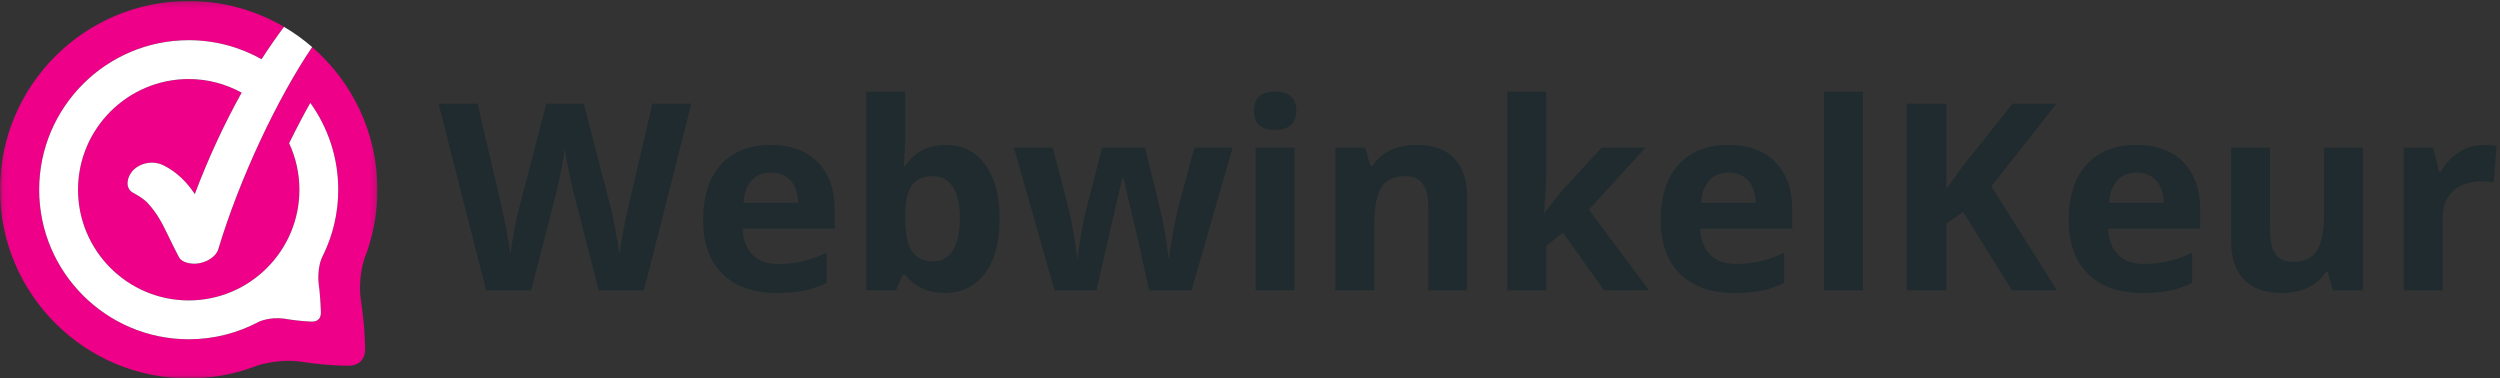 <?xml version="1.0" encoding="UTF-8"?>
<svg width="436px" height="66px" viewBox="0 0 436 66" version="1.1" xmlns="http://www.w3.org/2000/svg" xmlns:xlink="http://www.w3.org/1999/xlink">
    <rect x="0" y="0" width="436" height="66" fill="#333333" stroke="none"/>
    <!-- Generator: Sketch 56.3 (81716) - https://sketch.com -->
    <title>Logo-WebwinkelKeur-2019-(RGB)-WIDE</title>
    <desc>Created with Sketch.</desc>
    <defs>
        <polygon id="path-1" points="0.06 0.177 65.823 0.177 65.823 65.94 0.06 65.94"></polygon>
    </defs>
    <g id="Logo-WebwinkelKeur-2019-(RGB)-WIDE" stroke="none" stroke-width="1" fill="none" fill-rule="evenodd">
        <g id="Group-3">
            <mask id="mask-2" fill="white">
                <use xlink:href="#path-1"></use>
            </mask>
            <g id="Clip-2"></g>
            <path d="M54.437,8.204 C48.317,17.256 41.753,31.218 38.082,43.425 C37.633,44.919 35.812,45.822 34.362,45.967 C33.402,46.067 31.746,45.848 31.219,44.86 C30.554,43.607 29.929,42.336 29.312,41.057 C29.043,40.498 28.771,39.942 28.489,39.388 L28.445,39.298 C28.373,39.169 28.302,39.035 28.228,38.905 C28.102,38.679 27.973,38.449 27.838,38.225 C27.232,37.179 26.507,36.205 25.678,35.324 L25.544,35.19 C25.462,35.121 25.383,35.05 25.301,34.982 C25.096,34.816 24.89,34.649 24.674,34.497 C24.223,34.188 23.753,33.907 23.268,33.655 C21.557,32.772 22.282,30.491 23.403,29.515 C24.872,28.233 26.985,28 28.698,28.933 C30.865,30.043 32.653,31.823 33.971,33.845 C36.266,27.784 38.98,21.838 42.146,16.161 C39.4,14.655 36.259,13.783 32.912,13.783 C22.267,13.783 13.607,22.443 13.607,33.089 C13.607,43.733 22.267,52.393 32.912,52.393 C43.556,52.393 52.216,43.733 52.216,33.089 C52.216,30.194 51.572,27.449 50.426,24.982 C51.625,22.529 52.865,20.164 54.118,17.938 C57.18,22.212 58.99,27.441 58.99,33.089 C58.99,37.202 58.03,41.093 56.327,44.556 C55.238,46.602 55.568,49.352 55.568,49.352 L55.565,49.354 C55.799,51.069 55.91,52.859 55.962,54.374 C56.022,56.095 54.712,56.102 54.253,56.084 C52.542,56.02 50.803,55.784 49.442,55.555 L49.44,55.555 C46.963,55.258 45.155,56.108 45.155,56.108 C41.502,58.059 37.334,59.167 32.912,59.167 C18.532,59.167 6.833,47.469 6.833,33.089 C6.833,18.709 18.532,7.009 32.912,7.009 C37.523,7.009 41.855,8.219 45.618,10.328 C46.855,8.399 48.167,6.521 49.529,4.683 C44.651,1.823 38.975,0.177 32.912,0.177 C14.735,0.177 0,14.912 0,33.088 C0,51.265 14.735,66 32.912,66 C37.111,66 41.124,65.209 44.815,63.773 C44.815,63.773 48.3,62.544 52.305,63.051 C54.632,63.419 57.654,63.77 60.737,63.776 C60.737,63.776 63.742,63.972 63.668,60.791 C63.668,60.791 63.709,57.454 62.913,52.201 C62.815,51.516 62.462,48.315 63.624,44.899 C63.705,44.69 63.781,44.479 63.858,44.268 C63.908,44.14 63.966,44.017 64.008,43.884 C64.152,43.434 64.309,43.059 64.388,42.699 C65.318,39.659 65.823,36.433 65.823,33.088 C65.823,23.145 61.408,14.239 54.437,8.204" id="Fill-1" fill="#EE0088" mask="url(#mask-2)"></path>
        </g>
        <path d="M32.912,7.009 C18.532,7.009 6.833,18.709 6.833,33.089 C6.833,47.469 18.532,59.167 32.912,59.167 C37.334,59.167 41.502,58.059 45.155,56.108 C45.155,56.108 46.963,55.258 49.44,55.555 L49.442,55.555 C50.803,55.784 52.542,56.02 54.253,56.084 C54.712,56.102 56.022,56.095 55.962,54.374 C55.91,52.859 55.799,51.069 55.565,49.354 L55.568,49.352 C55.568,49.352 55.238,46.602 56.327,44.556 C58.03,41.093 58.99,37.202 58.99,33.089 C58.99,27.441 57.18,22.212 54.118,17.938 C52.865,20.164 51.625,22.529 50.426,24.982 C51.572,27.449 52.216,30.194 52.216,33.089 C52.216,43.733 43.556,52.393 32.912,52.393 C22.267,52.393 13.607,43.733 13.607,33.089 C13.607,22.443 22.267,13.783 32.912,13.783 C36.259,13.783 39.4,14.655 42.146,16.161 C38.98,21.838 36.266,27.784 33.971,33.845 C32.653,31.823 30.865,30.043 28.698,28.933 C26.985,28 24.872,28.233 23.403,29.515 C22.282,30.491 21.557,32.772 23.268,33.655 C23.753,33.907 24.223,34.188 24.674,34.497 C24.89,34.649 25.096,34.816 25.301,34.982 C25.383,35.05 25.462,35.121 25.544,35.19 L25.678,35.324 C26.507,36.205 27.232,37.179 27.838,38.225 C27.973,38.449 28.102,38.679 28.228,38.905 C28.302,39.035 28.373,39.169 28.445,39.298 L28.489,39.388 C28.771,39.942 29.043,40.498 29.312,41.057 C29.929,42.336 30.554,43.607 31.219,44.86 C31.746,45.848 33.402,46.067 34.362,45.967 C35.812,45.822 37.633,44.919 38.082,43.425 C41.753,31.218 48.317,17.256 54.437,8.204 C52.916,6.887 51.275,5.707 49.529,4.683 C48.167,6.521 46.855,8.399 45.618,10.328 C41.855,8.219 37.523,7.009 32.912,7.009" id="Fill-4" fill="#FFFFFF"></path>
        <path d="M112.29,50.642 L104.43,50.642 L100.021,33.54 C99.858,32.932 99.579,31.673 99.185,29.766 C98.792,27.858 98.565,26.578 98.507,25.925 C98.417,26.726 98.195,28.014 97.838,29.788 C97.482,31.562 97.207,32.827 97.015,33.585 L92.627,50.642 L84.789,50.642 L76.483,18.086 L83.275,18.086 L87.439,35.856 C88.166,39.137 88.693,41.98 89.02,44.385 C89.109,43.538 89.313,42.228 89.632,40.455 C89.951,38.68 90.252,37.303 90.535,36.324 L95.277,18.086 L101.802,18.086 L106.545,36.324 C106.753,37.14 107.013,38.387 107.325,40.065 C107.637,41.743 107.874,43.182 108.037,44.385 C108.186,43.226 108.423,41.783 108.75,40.053 C109.076,38.324 109.374,36.924 109.641,35.856 L113.783,18.086 L120.574,18.086 L112.29,50.642" id="Fill-5" fill="#1F2B2E"></path>
        <path d="M134.448,30.111 C133.007,30.111 131.88,30.567 131.063,31.48 C130.247,32.394 129.779,33.688 129.66,35.366 L139.191,35.366 C139.161,33.688 138.723,32.394 137.877,31.48 C137.031,30.567 135.888,30.111 134.448,30.111 Z M135.406,51.088 C131.396,51.088 128.265,49.982 126.008,47.769 C123.751,45.558 122.624,42.425 122.624,38.372 C122.624,34.201 123.666,30.976 125.752,28.696 C127.837,26.418 130.721,25.279 134.403,25.279 C137.921,25.279 140.66,26.28 142.62,28.284 C144.579,30.288 145.56,33.058 145.56,36.591 L145.56,39.886 L129.504,39.886 C129.578,41.816 130.15,43.323 131.219,44.407 C132.288,45.491 133.787,46.032 135.716,46.032 C137.216,46.032 138.634,45.876 139.97,45.564 C141.306,45.254 142.701,44.756 144.156,44.073 L144.156,49.329 C142.968,49.922 141.699,50.364 140.348,50.653 C138.998,50.943 137.349,51.088 135.406,51.088 L135.406,51.088 Z" id="Fill-6" fill="#1F2B2E"></path>
        <path d="M162.751,30.712 C161.073,30.712 159.847,31.227 159.077,32.26 C158.305,33.292 157.904,34.995 157.874,37.37 L157.874,38.105 C157.874,40.778 158.271,42.693 159.064,43.85 C159.859,45.008 161.117,45.587 162.84,45.587 C164.234,45.587 165.345,44.945 166.168,43.661 C166.993,42.376 167.405,40.51 167.405,38.061 C167.405,35.611 166.988,33.774 166.157,32.549 C165.326,31.324 164.19,30.712 162.751,30.712 Z M164.933,25.279 C167.872,25.279 170.173,26.425 171.835,28.719 C173.498,31.012 174.33,34.156 174.33,38.15 C174.33,42.262 173.473,45.446 171.758,47.702 C170.043,49.959 167.709,51.088 164.755,51.088 C161.829,51.088 159.537,50.026 157.874,47.903 L157.406,47.903 L156.271,50.642 L151.082,50.642 L151.082,15.992 L157.874,15.992 L157.874,24.053 C157.874,25.078 157.784,26.718 157.606,28.975 L157.874,28.975 C159.462,26.511 161.815,25.279 164.933,25.279 L164.933,25.279 Z" id="Fill-7" fill="#1F2B2E"></path>
        <path d="M200.406,50.642 L198.491,41.935 L195.907,30.934 L195.751,30.934 L191.21,50.642 L183.905,50.642 L176.824,25.746 L183.593,25.746 L186.466,36.768 C186.926,38.744 187.394,41.467 187.869,44.942 L188.002,44.942 C188.061,43.813 188.321,42.024 188.782,39.574 L189.138,37.682 L192.211,25.746 L199.694,25.746 L202.61,37.682 C202.669,38.008 202.763,38.491 202.889,39.129 C203.014,39.767 203.137,40.447 203.256,41.166 C203.374,41.887 203.482,42.592 203.579,43.282 C203.675,43.973 203.731,44.525 203.746,44.942 L203.88,44.942 C204.014,43.872 204.251,42.406 204.592,40.544 C204.934,38.68 205.179,37.422 205.327,36.768 L208.312,25.746 L214.969,25.746 L207.799,50.642 L200.406,50.642" id="Fill-8" fill="#1F2B2E"></path>
        <path d="M218.979,50.642 L225.77,50.642 L225.77,25.746 L218.979,25.746 L218.979,50.642 Z M218.689,19.311 C218.689,17.099 219.921,15.992 222.385,15.992 C224.849,15.992 226.081,17.099 226.081,19.311 C226.081,20.365 225.774,21.185 225.158,21.771 C224.542,22.358 223.617,22.651 222.385,22.651 C219.921,22.651 218.689,21.538 218.689,19.311 L218.689,19.311 Z" id="Fill-9" fill="#1F2B2E"></path>
        <path d="M255.876,50.642 L249.084,50.642 L249.084,36.101 C249.084,34.304 248.765,32.958 248.127,32.059 C247.489,31.161 246.472,30.712 245.076,30.712 C243.175,30.712 241.803,31.347 240.956,32.615 C240.111,33.885 239.688,35.99 239.688,38.928 L239.688,50.642 L232.896,50.642 L232.896,25.746 L238.085,25.746 L238.997,28.93 L239.376,28.93 C240.133,27.728 241.176,26.818 242.505,26.202 C243.833,25.586 245.343,25.279 247.036,25.279 C249.931,25.279 252.127,26.062 253.627,27.628 C255.126,29.194 255.876,31.455 255.876,34.409 L255.876,50.642" id="Fill-10" fill="#1F2B2E"></path>
        <polyline id="Fill-11" fill="#1F2B2E" points="269.393 37.103 272.355 33.317 279.325 25.746 286.985 25.746 277.098 36.547 287.586 50.642 279.748 50.642 272.577 40.555 269.661 42.893 269.661 50.642 262.869 50.642 262.869 15.992 269.661 15.992 269.661 31.447 269.304 37.103 269.393 37.103"></polyline>
        <path d="M301.46,30.111 C300.019,30.111 298.892,30.567 298.075,31.48 C297.259,32.394 296.791,33.688 296.672,35.366 L306.203,35.366 C306.173,33.688 305.735,32.394 304.889,31.48 C304.043,30.567 302.9,30.111 301.46,30.111 Z M302.418,51.088 C298.408,51.088 295.277,49.982 293.02,47.769 C290.763,45.558 289.636,42.425 289.636,38.372 C289.636,34.201 290.678,30.976 292.764,28.696 C294.849,26.418 297.733,25.279 301.415,25.279 C304.933,25.279 307.672,26.28 309.632,28.284 C311.591,30.288 312.572,33.058 312.572,36.591 L312.572,39.886 L296.516,39.886 C296.59,41.816 297.162,43.323 298.23,44.407 C299.3,45.491 300.799,46.032 302.728,46.032 C304.228,46.032 305.646,45.876 306.982,45.564 C308.318,45.254 309.713,44.756 311.168,44.073 L311.168,49.329 C309.98,49.922 308.711,50.364 307.36,50.653 C306.01,50.943 304.361,51.088 302.418,51.088 L302.418,51.088 Z" id="Fill-12" fill="#1F2B2E"></path>
        <polygon id="Fill-13" fill="#1F2B2E" points="318.094 50.642 324.886 50.642 324.886 15.992 318.094 15.992"></polygon>
        <polyline id="Fill-14" fill="#1F2B2E" points="358.733 50.642 350.895 50.642 342.366 36.924 339.449 39.018 339.449 50.642 332.545 50.642 332.545 18.086 339.449 18.086 339.449 32.983 342.166 29.153 350.984 18.086 358.644 18.086 347.288 32.493 358.733 50.642"></polyline>
        <path d="M372.607,30.111 C371.166,30.111 370.038,30.567 369.221,31.48 C368.405,32.394 367.938,33.688 367.819,35.366 L377.35,35.366 C377.32,33.688 376.882,32.394 376.036,31.48 C375.19,30.567 374.046,30.111 372.607,30.111 Z M373.564,51.088 C369.555,51.088 366.423,49.982 364.167,47.769 C361.91,45.558 360.782,42.425 360.782,38.372 C360.782,34.201 361.824,30.976 363.911,28.696 C365.996,26.418 368.88,25.279 372.562,25.279 C376.08,25.279 378.819,26.28 380.779,28.284 C382.738,30.288 383.719,33.058 383.719,36.591 L383.719,39.886 L367.663,39.886 C367.737,41.816 368.309,43.323 369.377,44.407 C370.447,45.491 371.946,46.032 373.875,46.032 C375.375,46.032 376.793,45.876 378.129,45.564 C379.464,45.254 380.86,44.756 382.315,44.073 L382.315,49.329 C381.127,49.922 379.858,50.364 378.507,50.653 C377.156,50.943 375.508,51.088 373.564,51.088 L373.564,51.088 Z" id="Fill-15" fill="#1F2B2E"></path>
        <path d="M406.877,50.642 L405.964,47.457 L405.607,47.457 C404.88,48.616 403.848,49.51 402.513,50.141 C401.176,50.772 399.654,51.088 397.948,51.088 C395.023,51.088 392.818,50.305 391.334,48.738 C389.849,47.172 389.107,44.919 389.107,41.98 L389.107,25.746 L395.899,25.746 L395.899,40.287 C395.899,42.083 396.217,43.431 396.856,44.329 C397.494,45.227 398.511,45.676 399.907,45.676 C401.807,45.676 403.18,45.042 404.027,43.772 C404.873,42.503 405.296,40.399 405.296,37.459 L405.296,25.746 L412.088,25.746 L412.088,50.642 L406.877,50.642" id="Fill-16" fill="#1F2B2E"></path>
        <path d="M433.108,25.279 C434.03,25.279 434.794,25.345 435.402,25.479 L434.891,31.848 C434.34,31.7 433.673,31.625 432.887,31.625 C430.719,31.625 429.03,32.182 427.82,33.295 C426.61,34.409 426.006,35.967 426.006,37.971 L426.006,50.642 L419.214,50.642 L419.214,25.746 L424.358,25.746 L425.36,29.933 L425.694,29.933 C426.465,28.537 427.508,27.412 428.822,26.559 C430.136,25.705 431.564,25.279 433.108,25.279" id="Fill-17" fill="#1F2B2E"></path>
    </g>
</svg>